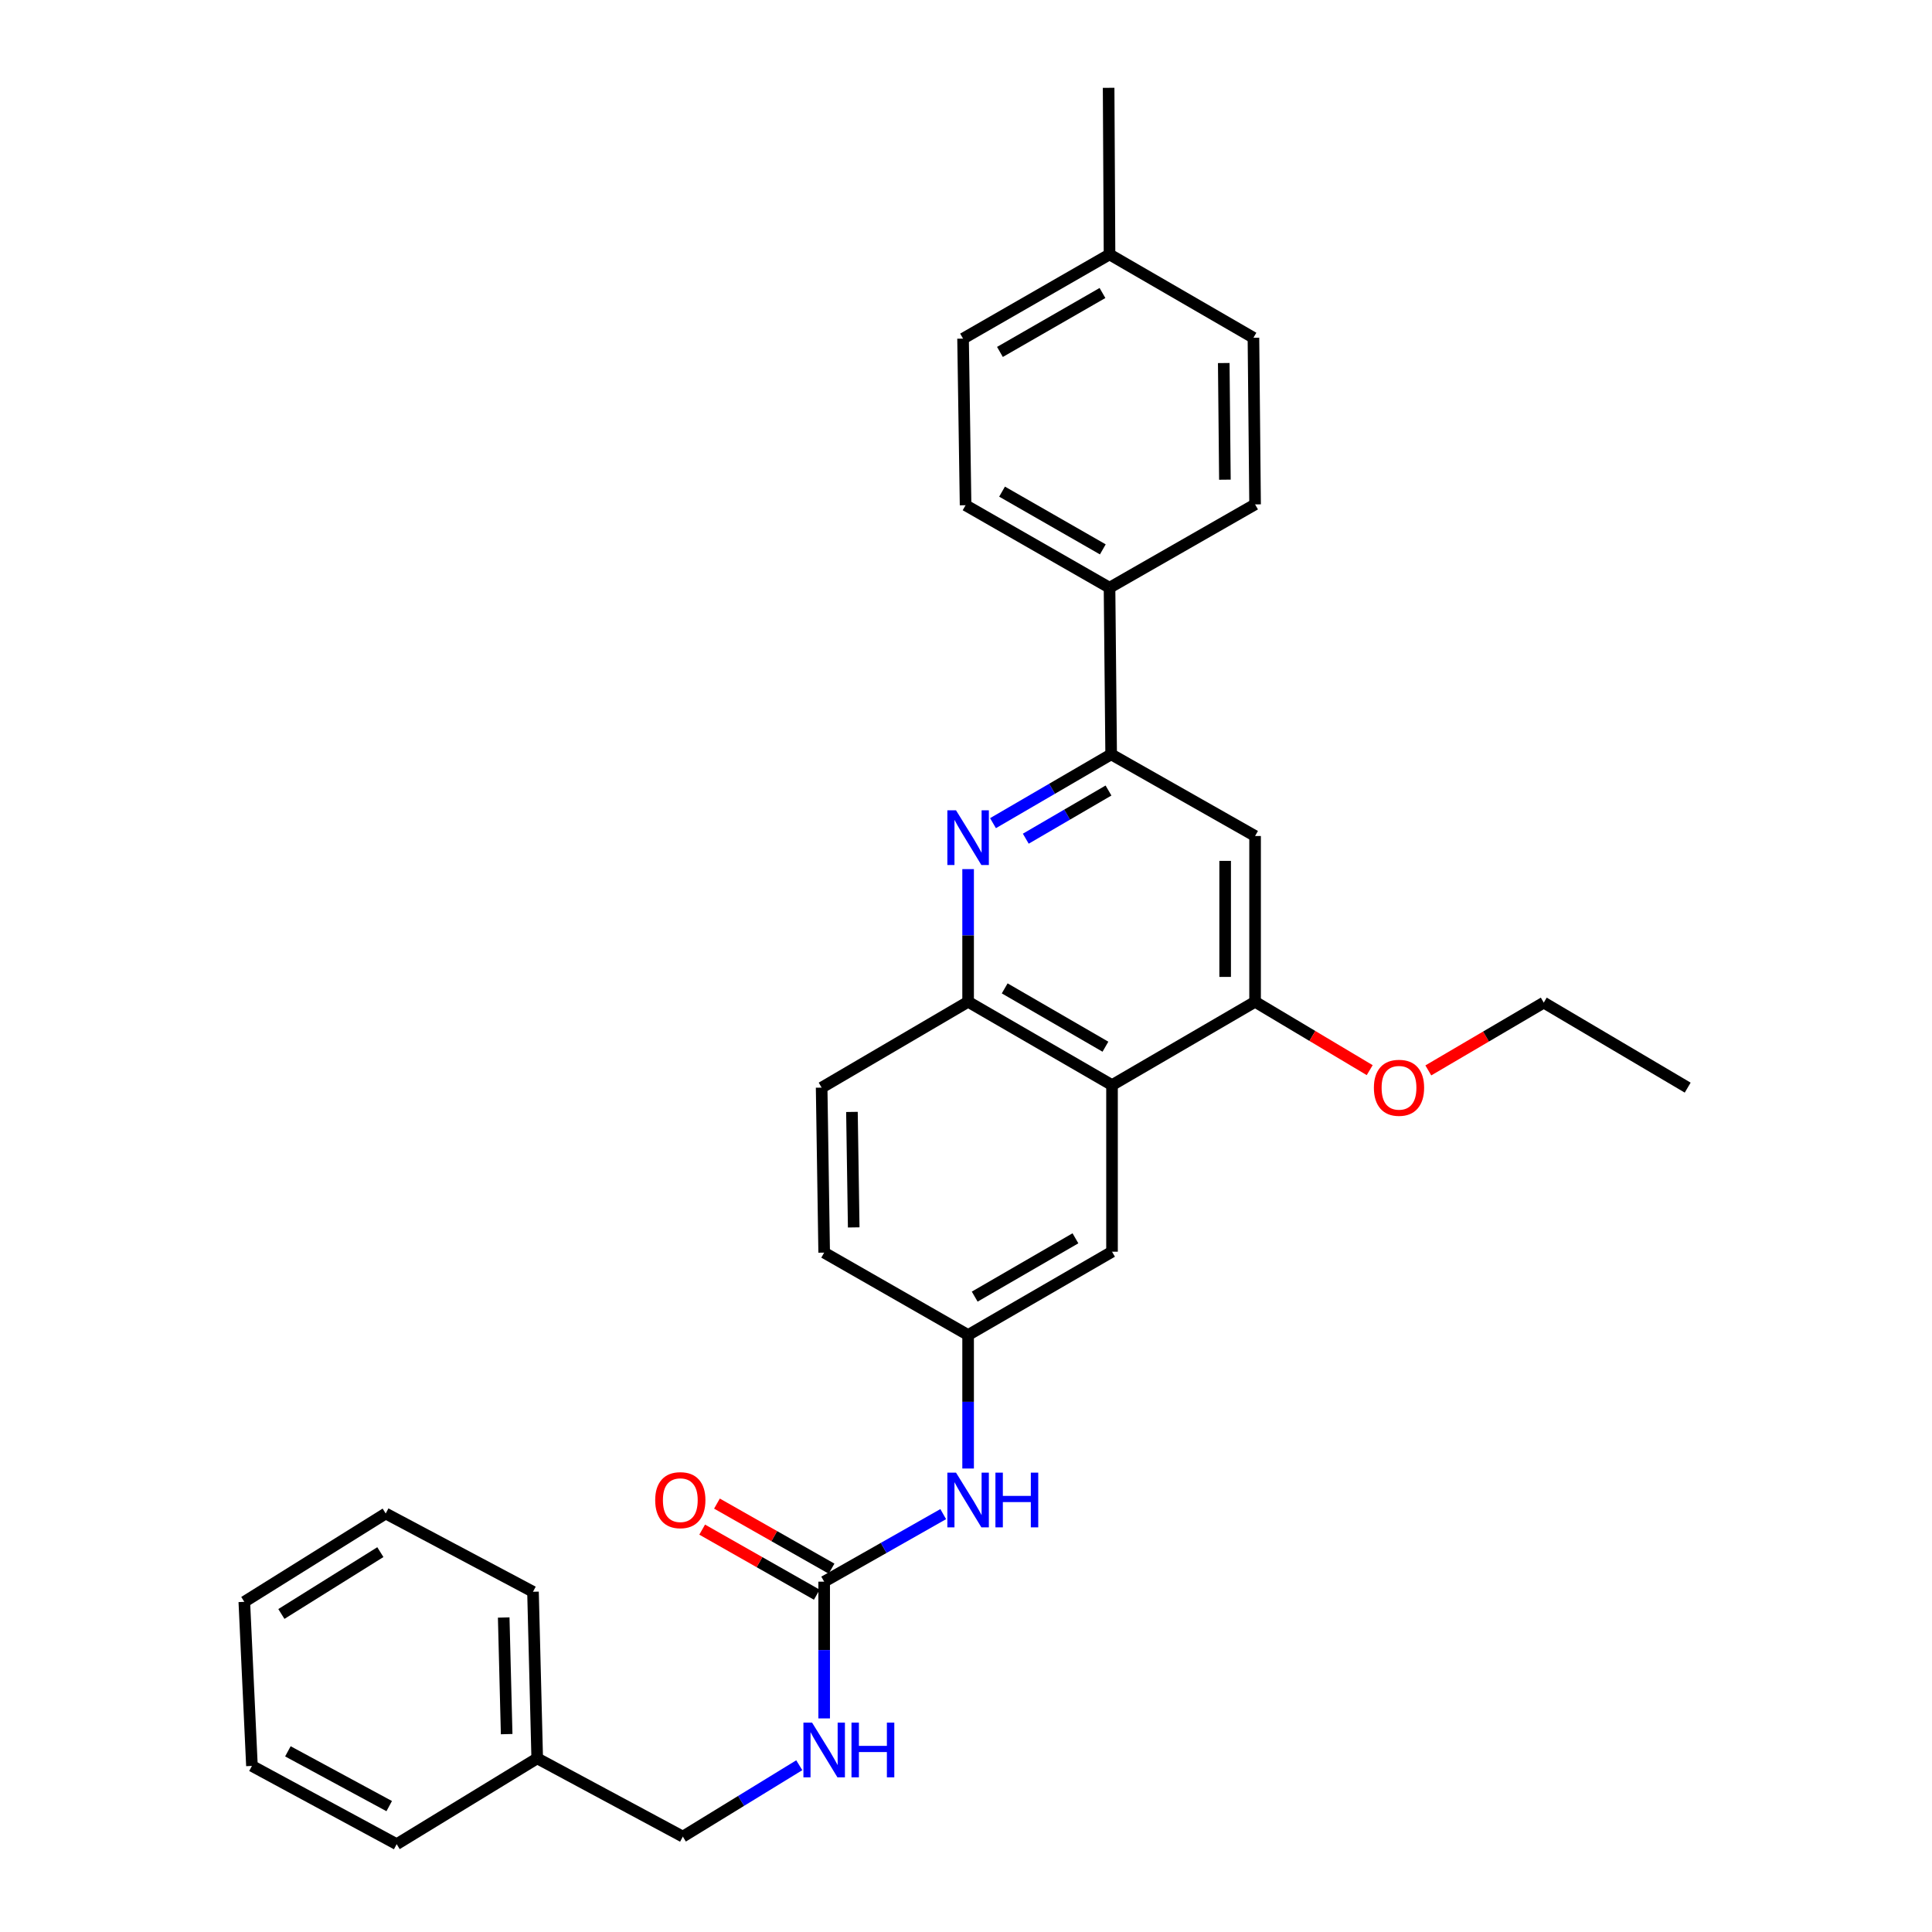 <?xml version='1.0' encoding='iso-8859-1'?>
<svg version='1.1' baseProfile='full'
              xmlns='http://www.w3.org/2000/svg'
                      xmlns:rdkit='http://www.rdkit.org/xml'
                      xmlns:xlink='http://www.w3.org/1999/xlink'
                  xml:space='preserve'
width='1000px' height='1000px' viewBox='0 0 1000 1000'>
<!-- END OF HEADER -->
<rect style='opacity:1.0;fill:#FFFFFF;stroke:none' width='1000' height='1000' x='0' y='0'> </rect>
<path class='bond-1' d='M 513.975,426.065 L 544.554,408.254' style='fill:none;fill-rule:evenodd;stroke:#0000FF;stroke-width:6px;stroke-linecap:butt;stroke-linejoin:miter;stroke-opacity:1' />
<path class='bond-1' d='M 544.554,408.254 L 575.132,390.443' style='fill:none;fill-rule:evenodd;stroke:#000000;stroke-width:6px;stroke-linecap:butt;stroke-linejoin:miter;stroke-opacity:1' />
<path class='bond-1' d='M 530.946,434.108 L 552.351,421.64' style='fill:none;fill-rule:evenodd;stroke:#0000FF;stroke-width:6px;stroke-linecap:butt;stroke-linejoin:miter;stroke-opacity:1' />
<path class='bond-1' d='M 552.351,421.64 L 573.756,409.172' style='fill:none;fill-rule:evenodd;stroke:#000000;stroke-width:6px;stroke-linecap:butt;stroke-linejoin:miter;stroke-opacity:1' />
<path class='bond-2' d='M 501.093,449.852 L 501.093,484.187' style='fill:none;fill-rule:evenodd;stroke:#0000FF;stroke-width:6px;stroke-linecap:butt;stroke-linejoin:miter;stroke-opacity:1' />
<path class='bond-2' d='M 501.093,484.187 L 501.093,518.521' style='fill:none;fill-rule:evenodd;stroke:#000000;stroke-width:6px;stroke-linecap:butt;stroke-linejoin:miter;stroke-opacity:1' />
<path class='bond-0' d='M 575.58,561.646 L 501.093,518.521' style='fill:none;fill-rule:evenodd;stroke:#000000;stroke-width:6px;stroke-linecap:butt;stroke-linejoin:miter;stroke-opacity:1' />
<path class='bond-0' d='M 572.169,541.771 L 520.028,511.583' style='fill:none;fill-rule:evenodd;stroke:#000000;stroke-width:6px;stroke-linecap:butt;stroke-linejoin:miter;stroke-opacity:1' />
<path class='bond-3' d='M 575.58,561.646 L 649.628,518.521' style='fill:none;fill-rule:evenodd;stroke:#000000;stroke-width:6px;stroke-linecap:butt;stroke-linejoin:miter;stroke-opacity:1' />
<path class='bond-8' d='M 575.58,561.646 L 575.58,647.88' style='fill:none;fill-rule:evenodd;stroke:#000000;stroke-width:6px;stroke-linecap:butt;stroke-linejoin:miter;stroke-opacity:1' />
<path class='bond-4' d='M 575.132,390.443 L 649.628,432.717' style='fill:none;fill-rule:evenodd;stroke:#000000;stroke-width:6px;stroke-linecap:butt;stroke-linejoin:miter;stroke-opacity:1' />
<path class='bond-7' d='M 575.132,390.443 L 574.289,304.2' style='fill:none;fill-rule:evenodd;stroke:#000000;stroke-width:6px;stroke-linecap:butt;stroke-linejoin:miter;stroke-opacity:1' />
<path class='bond-12' d='M 501.093,518.521 L 425.281,562.954' style='fill:none;fill-rule:evenodd;stroke:#000000;stroke-width:6px;stroke-linecap:butt;stroke-linejoin:miter;stroke-opacity:1' />
<path class='bond-16' d='M 649.628,518.521 L 679.291,536.214' style='fill:none;fill-rule:evenodd;stroke:#000000;stroke-width:6px;stroke-linecap:butt;stroke-linejoin:miter;stroke-opacity:1' />
<path class='bond-16' d='M 679.291,536.214 L 708.954,553.907' style='fill:none;fill-rule:evenodd;stroke:#FF0000;stroke-width:6px;stroke-linecap:butt;stroke-linejoin:miter;stroke-opacity:1' />
<path class='bond-30' d='M 649.628,518.521 L 649.628,432.717' style='fill:none;fill-rule:evenodd;stroke:#000000;stroke-width:6px;stroke-linecap:butt;stroke-linejoin:miter;stroke-opacity:1' />
<path class='bond-30' d='M 634.136,505.65 L 634.136,445.587' style='fill:none;fill-rule:evenodd;stroke:#000000;stroke-width:6px;stroke-linecap:butt;stroke-linejoin:miter;stroke-opacity:1' />
<path class='bond-5' d='M 426.589,818.671 L 457.4,801.188' style='fill:none;fill-rule:evenodd;stroke:#000000;stroke-width:6px;stroke-linecap:butt;stroke-linejoin:miter;stroke-opacity:1' />
<path class='bond-5' d='M 457.4,801.188 L 488.211,783.706' style='fill:none;fill-rule:evenodd;stroke:#0000FF;stroke-width:6px;stroke-linecap:butt;stroke-linejoin:miter;stroke-opacity:1' />
<path class='bond-9' d='M 426.589,818.671 L 426.589,854.058' style='fill:none;fill-rule:evenodd;stroke:#000000;stroke-width:6px;stroke-linecap:butt;stroke-linejoin:miter;stroke-opacity:1' />
<path class='bond-9' d='M 426.589,854.058 L 426.589,889.445' style='fill:none;fill-rule:evenodd;stroke:#0000FF;stroke-width:6px;stroke-linecap:butt;stroke-linejoin:miter;stroke-opacity:1' />
<path class='bond-11' d='M 430.413,811.935 L 400.753,795.096' style='fill:none;fill-rule:evenodd;stroke:#000000;stroke-width:6px;stroke-linecap:butt;stroke-linejoin:miter;stroke-opacity:1' />
<path class='bond-11' d='M 400.753,795.096 L 371.093,778.257' style='fill:none;fill-rule:evenodd;stroke:#FF0000;stroke-width:6px;stroke-linecap:butt;stroke-linejoin:miter;stroke-opacity:1' />
<path class='bond-11' d='M 422.765,825.406 L 393.105,808.567' style='fill:none;fill-rule:evenodd;stroke:#000000;stroke-width:6px;stroke-linecap:butt;stroke-linejoin:miter;stroke-opacity:1' />
<path class='bond-11' d='M 393.105,808.567 L 363.445,791.728' style='fill:none;fill-rule:evenodd;stroke:#FF0000;stroke-width:6px;stroke-linecap:butt;stroke-linejoin:miter;stroke-opacity:1' />
<path class='bond-6' d='M 501.093,760.102 L 501.093,725.554' style='fill:none;fill-rule:evenodd;stroke:#0000FF;stroke-width:6px;stroke-linecap:butt;stroke-linejoin:miter;stroke-opacity:1' />
<path class='bond-6' d='M 501.093,725.554 L 501.093,691.006' style='fill:none;fill-rule:evenodd;stroke:#000000;stroke-width:6px;stroke-linecap:butt;stroke-linejoin:miter;stroke-opacity:1' />
<path class='bond-13' d='M 574.289,304.2 L 499.785,261.505' style='fill:none;fill-rule:evenodd;stroke:#000000;stroke-width:6px;stroke-linecap:butt;stroke-linejoin:miter;stroke-opacity:1' />
<path class='bond-13' d='M 570.816,284.355 L 518.663,254.468' style='fill:none;fill-rule:evenodd;stroke:#000000;stroke-width:6px;stroke-linecap:butt;stroke-linejoin:miter;stroke-opacity:1' />
<path class='bond-14' d='M 574.289,304.2 L 649.628,261.074' style='fill:none;fill-rule:evenodd;stroke:#000000;stroke-width:6px;stroke-linecap:butt;stroke-linejoin:miter;stroke-opacity:1' />
<path class='bond-31' d='M 575.58,647.88 L 501.093,691.006' style='fill:none;fill-rule:evenodd;stroke:#000000;stroke-width:6px;stroke-linecap:butt;stroke-linejoin:miter;stroke-opacity:1' />
<path class='bond-31' d='M 556.645,640.943 L 504.504,671.131' style='fill:none;fill-rule:evenodd;stroke:#000000;stroke-width:6px;stroke-linecap:butt;stroke-linejoin:miter;stroke-opacity:1' />
<path class='bond-17' d='M 413.704,913.682 L 383.57,932.156' style='fill:none;fill-rule:evenodd;stroke:#0000FF;stroke-width:6px;stroke-linecap:butt;stroke-linejoin:miter;stroke-opacity:1' />
<path class='bond-17' d='M 383.57,932.156 L 353.436,950.63' style='fill:none;fill-rule:evenodd;stroke:#000000;stroke-width:6px;stroke-linecap:butt;stroke-linejoin:miter;stroke-opacity:1' />
<path class='bond-10' d='M 501.093,691.006 L 426.589,648.354' style='fill:none;fill-rule:evenodd;stroke:#000000;stroke-width:6px;stroke-linecap:butt;stroke-linejoin:miter;stroke-opacity:1' />
<path class='bond-15' d='M 425.281,562.954 L 426.589,648.354' style='fill:none;fill-rule:evenodd;stroke:#000000;stroke-width:6px;stroke-linecap:butt;stroke-linejoin:miter;stroke-opacity:1' />
<path class='bond-15' d='M 440.966,575.527 L 441.882,635.307' style='fill:none;fill-rule:evenodd;stroke:#000000;stroke-width:6px;stroke-linecap:butt;stroke-linejoin:miter;stroke-opacity:1' />
<path class='bond-19' d='M 499.785,261.505 L 498.477,175.271' style='fill:none;fill-rule:evenodd;stroke:#000000;stroke-width:6px;stroke-linecap:butt;stroke-linejoin:miter;stroke-opacity:1' />
<path class='bond-18' d='M 649.628,261.074 L 648.776,174.814' style='fill:none;fill-rule:evenodd;stroke:#000000;stroke-width:6px;stroke-linecap:butt;stroke-linejoin:miter;stroke-opacity:1' />
<path class='bond-18' d='M 634.009,248.288 L 633.413,187.906' style='fill:none;fill-rule:evenodd;stroke:#000000;stroke-width:6px;stroke-linecap:butt;stroke-linejoin:miter;stroke-opacity:1' />
<path class='bond-22' d='M 739.295,554.044 L 769.172,536.497' style='fill:none;fill-rule:evenodd;stroke:#FF0000;stroke-width:6px;stroke-linecap:butt;stroke-linejoin:miter;stroke-opacity:1' />
<path class='bond-22' d='M 769.172,536.497 L 799.048,518.951' style='fill:none;fill-rule:evenodd;stroke:#000000;stroke-width:6px;stroke-linecap:butt;stroke-linejoin:miter;stroke-opacity:1' />
<path class='bond-21' d='M 353.436,950.63 L 278.063,910.12' style='fill:none;fill-rule:evenodd;stroke:#000000;stroke-width:6px;stroke-linecap:butt;stroke-linejoin:miter;stroke-opacity:1' />
<path class='bond-20' d='M 648.776,174.814 L 574.289,131.689' style='fill:none;fill-rule:evenodd;stroke:#000000;stroke-width:6px;stroke-linecap:butt;stroke-linejoin:miter;stroke-opacity:1' />
<path class='bond-32' d='M 498.477,175.271 L 574.289,131.689' style='fill:none;fill-rule:evenodd;stroke:#000000;stroke-width:6px;stroke-linecap:butt;stroke-linejoin:miter;stroke-opacity:1' />
<path class='bond-32' d='M 517.569,182.163 L 570.638,151.656' style='fill:none;fill-rule:evenodd;stroke:#000000;stroke-width:6px;stroke-linecap:butt;stroke-linejoin:miter;stroke-opacity:1' />
<path class='bond-23' d='M 574.289,131.689 L 573.824,45.455' style='fill:none;fill-rule:evenodd;stroke:#000000;stroke-width:6px;stroke-linecap:butt;stroke-linejoin:miter;stroke-opacity:1' />
<path class='bond-24' d='M 278.063,910.12 L 275.877,823.895' style='fill:none;fill-rule:evenodd;stroke:#000000;stroke-width:6px;stroke-linecap:butt;stroke-linejoin:miter;stroke-opacity:1' />
<path class='bond-24' d='M 262.249,897.579 L 260.719,837.221' style='fill:none;fill-rule:evenodd;stroke:#000000;stroke-width:6px;stroke-linecap:butt;stroke-linejoin:miter;stroke-opacity:1' />
<path class='bond-25' d='M 278.063,910.12 L 205.323,954.545' style='fill:none;fill-rule:evenodd;stroke:#000000;stroke-width:6px;stroke-linecap:butt;stroke-linejoin:miter;stroke-opacity:1' />
<path class='bond-26' d='M 799.048,518.951 L 873.544,562.954' style='fill:none;fill-rule:evenodd;stroke:#000000;stroke-width:6px;stroke-linecap:butt;stroke-linejoin:miter;stroke-opacity:1' />
<path class='bond-28' d='M 275.877,823.895 L 199.643,783.385' style='fill:none;fill-rule:evenodd;stroke:#000000;stroke-width:6px;stroke-linecap:butt;stroke-linejoin:miter;stroke-opacity:1' />
<path class='bond-27' d='M 205.323,954.545 L 130.406,914.036' style='fill:none;fill-rule:evenodd;stroke:#000000;stroke-width:6px;stroke-linecap:butt;stroke-linejoin:miter;stroke-opacity:1' />
<path class='bond-27' d='M 201.454,934.842 L 149.012,906.486' style='fill:none;fill-rule:evenodd;stroke:#000000;stroke-width:6px;stroke-linecap:butt;stroke-linejoin:miter;stroke-opacity:1' />
<path class='bond-29' d='M 130.406,914.036 L 126.456,829.11' style='fill:none;fill-rule:evenodd;stroke:#000000;stroke-width:6px;stroke-linecap:butt;stroke-linejoin:miter;stroke-opacity:1' />
<path class='bond-33' d='M 199.643,783.385 L 126.456,829.11' style='fill:none;fill-rule:evenodd;stroke:#000000;stroke-width:6px;stroke-linecap:butt;stroke-linejoin:miter;stroke-opacity:1' />
<path class='bond-33' d='M 196.873,803.382 L 145.642,835.389' style='fill:none;fill-rule:evenodd;stroke:#000000;stroke-width:6px;stroke-linecap:butt;stroke-linejoin:miter;stroke-opacity:1' />
<path  class='atom-0' d='M 494.833 419.409
L 504.113 434.409
Q 505.033 435.889, 506.513 438.569
Q 507.993 441.249, 508.073 441.409
L 508.073 419.409
L 511.833 419.409
L 511.833 447.729
L 507.953 447.729
L 497.993 431.329
Q 496.833 429.409, 495.593 427.209
Q 494.393 425.009, 494.033 424.329
L 494.033 447.729
L 490.353 447.729
L 490.353 419.409
L 494.833 419.409
' fill='#0000FF'/>
<path  class='atom-7' d='M 494.833 762.237
L 504.113 777.237
Q 505.033 778.717, 506.513 781.397
Q 507.993 784.077, 508.073 784.237
L 508.073 762.237
L 511.833 762.237
L 511.833 790.557
L 507.953 790.557
L 497.993 774.157
Q 496.833 772.237, 495.593 770.037
Q 494.393 767.837, 494.033 767.157
L 494.033 790.557
L 490.353 790.557
L 490.353 762.237
L 494.833 762.237
' fill='#0000FF'/>
<path  class='atom-7' d='M 515.233 762.237
L 519.073 762.237
L 519.073 774.277
L 533.553 774.277
L 533.553 762.237
L 537.393 762.237
L 537.393 790.557
L 533.553 790.557
L 533.553 777.477
L 519.073 777.477
L 519.073 790.557
L 515.233 790.557
L 515.233 762.237
' fill='#0000FF'/>
<path  class='atom-10' d='M 420.329 891.623
L 429.609 906.623
Q 430.529 908.103, 432.009 910.783
Q 433.489 913.463, 433.569 913.623
L 433.569 891.623
L 437.329 891.623
L 437.329 919.943
L 433.449 919.943
L 423.489 903.543
Q 422.329 901.623, 421.089 899.423
Q 419.889 897.223, 419.529 896.543
L 419.529 919.943
L 415.849 919.943
L 415.849 891.623
L 420.329 891.623
' fill='#0000FF'/>
<path  class='atom-10' d='M 440.729 891.623
L 444.569 891.623
L 444.569 903.663
L 459.049 903.663
L 459.049 891.623
L 462.889 891.623
L 462.889 919.943
L 459.049 919.943
L 459.049 906.863
L 444.569 906.863
L 444.569 919.943
L 440.729 919.943
L 440.729 891.623
' fill='#0000FF'/>
<path  class='atom-12' d='M 339.128 776.477
Q 339.128 769.677, 342.488 765.877
Q 345.848 762.077, 352.128 762.077
Q 358.408 762.077, 361.768 765.877
Q 365.128 769.677, 365.128 776.477
Q 365.128 783.357, 361.728 787.277
Q 358.328 791.157, 352.128 791.157
Q 345.888 791.157, 342.488 787.277
Q 339.128 783.397, 339.128 776.477
M 352.128 787.957
Q 356.448 787.957, 358.768 785.077
Q 361.128 782.157, 361.128 776.477
Q 361.128 770.917, 358.768 768.117
Q 356.448 765.277, 352.128 765.277
Q 347.808 765.277, 345.448 768.077
Q 343.128 770.877, 343.128 776.477
Q 343.128 782.197, 345.448 785.077
Q 347.808 787.957, 352.128 787.957
' fill='#FF0000'/>
<path  class='atom-17' d='M 711.123 563.034
Q 711.123 556.234, 714.483 552.434
Q 717.843 548.634, 724.123 548.634
Q 730.403 548.634, 733.763 552.434
Q 737.123 556.234, 737.123 563.034
Q 737.123 569.914, 733.723 573.834
Q 730.323 577.714, 724.123 577.714
Q 717.883 577.714, 714.483 573.834
Q 711.123 569.954, 711.123 563.034
M 724.123 574.514
Q 728.443 574.514, 730.763 571.634
Q 733.123 568.714, 733.123 563.034
Q 733.123 557.474, 730.763 554.674
Q 728.443 551.834, 724.123 551.834
Q 719.803 551.834, 717.443 554.634
Q 715.123 557.434, 715.123 563.034
Q 715.123 568.754, 717.443 571.634
Q 719.803 574.514, 724.123 574.514
' fill='#FF0000'/>
</svg>
